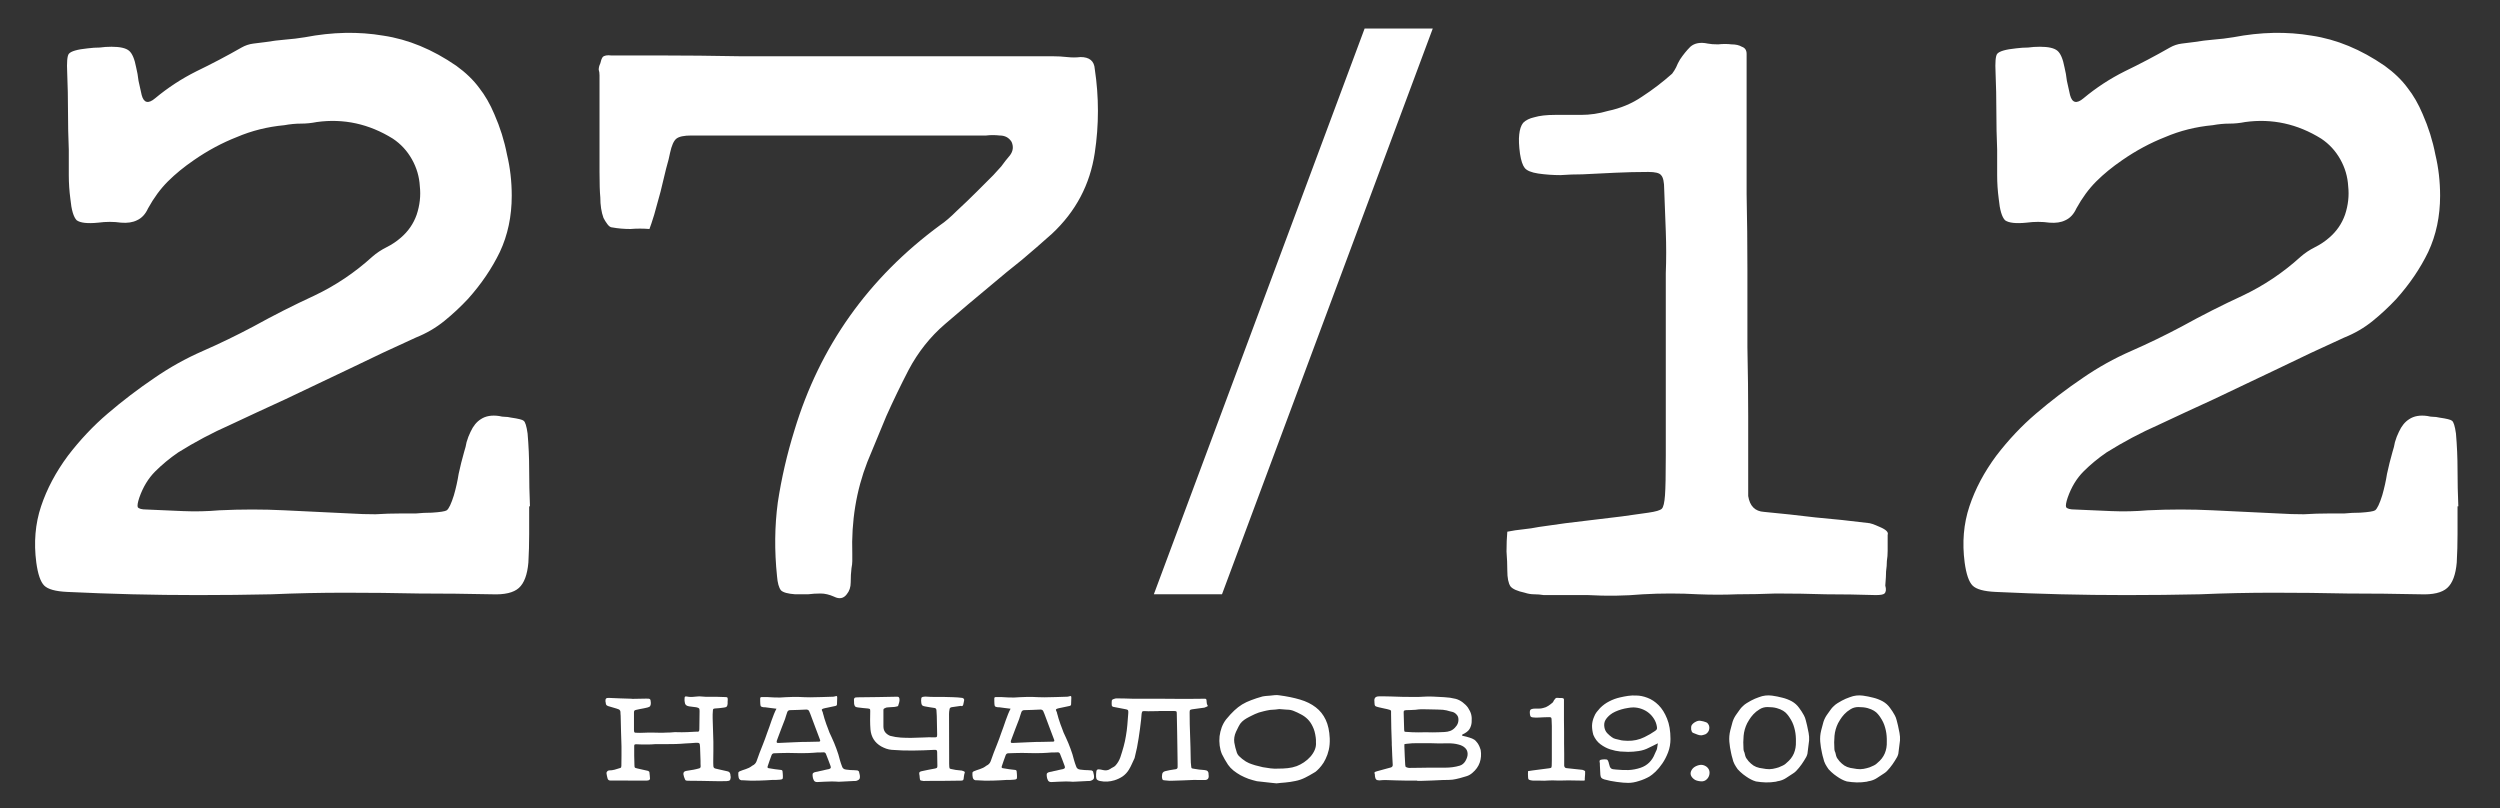 <?xml version="1.0" encoding="UTF-8"?> <svg xmlns="http://www.w3.org/2000/svg" width="631" height="204" viewBox="0 0 631 204" fill="none"><rect x="0" y="0" width="631" height="204" fill="#333333" stroke="none"/><path d="M133.563 127.8C133.563 130.067 133.563 132.4 133.563 134.8C133.563 137.2 133.497 139.6 133.363 142C133.097 145.067 132.297 147.2 130.963 148.4C129.63 149.6 127.363 150.133 124.163 150C118.03 149.867 111.897 149.8 105.763 149.8C99.63 149.667 93.43 149.6 87.163 149.6C80.897 149.6 74.697 149.733 68.563 150C62.43 150.133 56.23 150.2 49.963 150.2C44.363 150.2 38.83 150.133 33.363 150C28.03 149.867 22.563 149.667 16.963 149.4C14.03 149.267 12.097 148.733 11.163 147.8C10.23 146.867 9.563 144.933 9.163 142C8.497 136.933 8.897 132.2 10.363 127.8C11.83 123.4 14.097 119.133 17.163 115C20.23 111 23.563 107.467 27.163 104.4C30.897 101.2 34.83 98.2 38.963 95.4C42.83 92.733 46.897 90.467 51.163 88.6C55.43 86.733 59.697 84.667 63.963 82.4C69.03 79.6 74.163 77 79.363 74.6C84.697 72.067 89.563 68.8 93.963 64.8C95.03 63.867 96.23 63.067 97.563 62.4C98.897 61.733 100.097 60.933 101.163 60C103.03 58.4 104.363 56.467 105.163 54.2C105.963 51.8 106.23 49.4 105.963 47C105.83 44.6 105.163 42.333 103.963 40.2C102.763 38.067 101.163 36.333 99.163 35C93.163 31.267 86.763 29.867 79.963 30.8C78.63 31.067 77.297 31.2 75.963 31.2C74.63 31.2 73.23 31.333 71.763 31.6C67.497 32 63.497 33 59.763 34.6C56.03 36.067 52.43 38 48.963 40.4C46.43 42.133 44.23 43.933 42.363 45.8C40.497 47.667 38.83 49.933 37.363 52.6C36.697 54.067 35.763 55.067 34.563 55.6C33.497 56.133 32.163 56.333 30.563 56.2C28.697 55.933 26.763 55.933 24.763 56.2C22.097 56.467 20.297 56.267 19.363 55.6C18.563 54.8 18.03 53 17.763 50.2C17.497 48.2 17.363 46.2 17.363 44.2C17.363 42.067 17.363 39.933 17.363 37.8C17.23 34.6 17.163 31.4 17.163 28.2C17.163 24.867 17.097 21.6 16.963 18.4C16.83 15.733 16.963 14.133 17.363 13.6C17.897 12.933 19.497 12.467 22.163 12.2C23.23 12.067 24.23 12 25.163 12C26.097 11.867 27.097 11.8 28.163 11.8C30.297 11.8 31.763 12.133 32.563 12.8C33.363 13.467 33.963 14.867 34.363 17C34.63 18.067 34.83 19.2 34.963 20.4C35.23 21.6 35.497 22.8 35.763 24C36.297 26 37.43 26.267 39.163 24.8C42.363 22.133 45.83 19.867 49.563 18C53.43 16.133 57.23 14.133 60.963 12C61.897 11.467 62.897 11.133 63.963 11C65.03 10.867 66.097 10.733 67.163 10.6C68.763 10.333 70.363 10.133 71.963 10C73.697 9.867 75.363 9.667 76.963 9.4C83.897 8.067 90.497 7.933 96.763 9C103.03 9.933 109.163 12.467 115.163 16.6C117.563 18.333 119.497 20.2 120.963 22.2C122.43 24.067 123.697 26.267 124.763 28.8C126.23 32.133 127.297 35.533 127.963 39C128.763 42.333 129.163 45.8 129.163 49.4C129.163 54.6 128.163 59.333 126.163 63.6C124.163 67.733 121.497 71.667 118.163 75.4C116.297 77.4 114.297 79.267 112.163 81C110.03 82.733 107.63 84.133 104.963 85.2C99.363 87.733 93.83 90.333 88.363 93C83.03 95.533 77.563 98.133 71.963 100.8C67.297 102.933 62.697 105.067 58.163 107.2C53.63 109.2 49.23 111.533 44.963 114.2C42.83 115.667 40.897 117.267 39.163 119C37.43 120.733 36.097 122.933 35.163 125.6C34.763 126.8 34.63 127.6 34.763 128C35.03 128.4 35.763 128.6 36.963 128.6C40.03 128.733 43.097 128.867 46.163 129C49.23 129.133 52.297 129.067 55.363 128.8C60.963 128.533 66.43 128.533 71.763 128.8C77.23 129.067 82.763 129.333 88.363 129.6C90.497 129.733 92.63 129.8 94.763 129.8C96.897 129.667 99.03 129.6 101.163 129.6C102.497 129.6 103.763 129.6 104.963 129.6C106.297 129.467 107.63 129.4 108.963 129.4C111.097 129.267 112.363 129.067 112.763 128.8C113.297 128.4 113.897 127.133 114.563 125C115.097 123.133 115.497 121.333 115.763 119.6C116.163 117.733 116.63 115.867 117.163 114C117.43 113.2 117.63 112.4 117.763 111.6C118.03 110.667 118.363 109.8 118.763 109C119.43 107.533 120.297 106.467 121.363 105.8C122.563 105 124.097 104.733 125.963 105C126.497 105.133 126.963 105.2 127.363 105.2C127.897 105.2 128.43 105.267 128.963 105.4C130.83 105.667 131.897 105.933 132.163 106.2C132.563 106.467 132.897 107.533 133.163 109.4C133.43 112.467 133.563 115.533 133.563 118.6C133.563 121.667 133.63 124.733 133.763 127.8H133.563ZM151.318 19C151.318 18.467 151.251 18 151.118 17.6C151.118 17.067 151.251 16.533 151.518 16C151.651 15.333 151.851 14.8 152.118 14.4C152.518 14 153.251 13.867 154.318 14C156.985 14 161.251 14 167.118 14C172.985 14 179.585 14.067 186.918 14.2C194.251 14.2 201.985 14.2 210.118 14.2C218.251 14.2 225.985 14.2 233.318 14.2C240.651 14.2 247.185 14.2 252.918 14.2C258.785 14.2 263.051 14.2 265.718 14.2C266.918 14.2 268.118 14.267 269.318 14.4C270.518 14.533 271.651 14.533 272.718 14.4C274.985 14.4 276.185 15.4 276.318 17.4C277.385 24.467 277.385 31.533 276.318 38.6C275.118 46.6 271.518 53.4 265.518 59C262.985 61.267 260.451 63.467 257.918 65.6C255.385 67.6 252.785 69.733 250.118 72C246.251 75.2 242.385 78.467 238.518 81.8C234.785 85 231.718 88.867 229.318 93.4C227.318 97.267 225.451 101.133 223.718 105C222.118 108.867 220.518 112.733 218.918 116.6C216.118 123.8 214.851 131.533 215.118 139.8C215.118 140.467 215.118 141.067 215.118 141.6C215.118 142.133 215.051 142.733 214.918 143.4C214.785 144.467 214.718 145.667 214.718 147C214.718 148.2 214.385 149.2 213.718 150C212.918 151.067 211.851 151.267 210.518 150.6C209.318 150.067 208.185 149.8 207.118 149.8C206.051 149.8 204.985 149.867 203.918 150C202.851 150 201.785 150 200.718 150C198.851 149.867 197.651 149.533 197.118 149C196.585 148.333 196.251 147.133 196.118 145.4C195.451 139 195.518 132.8 196.318 126.8C197.251 120.667 198.651 114.6 200.518 108.6C206.918 87.4 219.185 70.133 237.318 56.8C238.518 56 239.918 54.8 241.518 53.2C243.251 51.6 244.918 50 246.518 48.4C248.118 46.8 249.518 45.4 250.718 44.2C251.918 42.867 252.585 42.133 252.718 42C253.385 41.067 254.118 40.133 254.918 39.2C255.718 38.133 255.851 37 255.318 35.8C254.651 34.733 253.651 34.2 252.318 34.2C251.118 34.067 249.985 34.067 248.918 34.2C248.785 34.2 246.985 34.2 243.518 34.2C240.051 34.2 235.718 34.2 230.518 34.2C225.451 34.2 219.851 34.2 213.718 34.2C207.585 34.2 201.785 34.2 196.318 34.2C190.851 34.2 186.118 34.2 182.118 34.2C178.118 34.2 175.585 34.2 174.518 34.2C172.651 34.2 171.385 34.467 170.718 35C170.051 35.533 169.518 36.733 169.118 38.6C168.985 39.4 168.651 40.733 168.118 42.6C167.718 44.333 167.251 46.267 166.718 48.4C166.185 50.4 165.651 52.333 165.118 54.2C164.585 55.933 164.185 57.133 163.918 57.8C162.318 57.667 160.718 57.667 159.118 57.8C157.518 57.8 155.985 57.667 154.518 57.4C154.118 57.4 153.718 57.133 153.318 56.6C152.918 56.067 152.585 55.533 152.318 55C151.785 53.533 151.518 51.8 151.518 49.8C151.385 48.467 151.318 46.333 151.318 43.4C151.318 40.467 151.318 37.4 151.318 34.2C151.318 31 151.318 28 151.318 25.2C151.318 22.267 151.318 20.2 151.318 19ZM361.63 7.2L308.43 150H291.23L344.43 7.2H361.63ZM440.845 13.6C440.845 14.267 440.845 16.267 440.845 19.6C440.845 22.933 440.845 27.133 440.845 32.2C440.845 37.133 440.845 42.733 440.845 49C440.978 55.267 441.045 61.667 441.045 68.2C441.045 74.733 441.045 81.2 441.045 87.6C441.178 94 441.245 99.8 441.245 105C441.245 110.2 441.245 114.6 441.245 118.2C441.245 121.8 441.245 124.133 441.245 125.2C441.645 127.733 442.978 129.067 445.245 129.2C449.511 129.6 453.845 130.067 458.245 130.6C462.778 131 467.178 131.467 471.445 132C471.978 132 472.978 132.333 474.445 133C476.045 133.667 476.711 134.333 476.445 135C476.445 136.6 476.445 137.933 476.445 139C476.445 139.933 476.378 140.8 476.245 141.6C476.245 142.4 476.178 143.267 476.045 144.2C476.045 145 475.978 146.2 475.845 147.8C476.111 148.733 476.045 149.4 475.645 149.8C475.378 150.067 474.645 150.2 473.445 150.2C469.178 150.067 464.978 150 460.845 150C456.711 149.867 452.511 149.8 448.245 149.8C444.911 149.933 441.645 150 438.445 150C435.245 150.133 431.978 150.133 428.645 150C423.978 149.733 419.311 149.733 414.645 150C410.111 150.4 405.511 150.467 400.845 150.2H389.645C388.845 150.067 388.045 150 387.245 150C386.445 150 385.645 149.867 384.845 149.6C382.978 149.2 381.778 148.667 381.245 148C380.711 147.2 380.445 145.867 380.445 144C380.445 142.533 380.378 140.933 380.245 139.2C380.245 137.333 380.311 135.667 380.445 134.2C381.778 133.933 383.111 133.733 384.445 133.6C385.778 133.467 387.111 133.267 388.445 133C392.845 132.333 397.445 131.733 402.245 131.2C407.045 130.667 411.645 130.067 416.045 129.4C417.911 129.133 419.045 128.8 419.445 128.4C419.845 128 420.111 126.867 420.245 125C420.378 123.267 420.445 119.933 420.445 115C420.445 110.067 420.445 104.733 420.445 99C420.445 93.133 420.445 87.4 420.445 81.8C420.445 76.2 420.445 71.933 420.445 69C420.578 65.533 420.578 62 420.445 58.4C420.311 54.8 420.178 51.267 420.045 47.8C420.045 45.933 419.778 44.733 419.245 44.2C418.845 43.667 417.778 43.4 416.045 43.4C413.245 43.4 410.445 43.467 407.645 43.6C404.978 43.733 402.245 43.867 399.445 44C397.578 44 395.711 44.067 393.845 44.2C391.978 44.2 390.111 44.067 388.245 43.8C386.511 43.533 385.378 43.067 384.845 42.4C384.311 41.733 383.911 40.533 383.645 38.8C383.378 36.8 383.311 35.2 383.445 34C383.578 32.667 383.911 31.667 384.445 31C385.111 30.333 386.045 29.867 387.245 29.6C388.578 29.2 390.311 29 392.445 29C394.711 29 396.911 29 399.045 29C401.311 29 403.578 28.667 405.845 28C409.045 27.333 411.911 26.133 414.445 24.4C417.111 22.667 419.645 20.733 422.045 18.6C422.445 18.067 422.778 17.533 423.045 17C423.311 16.333 423.645 15.667 424.045 15C424.845 13.8 425.711 12.733 426.645 11.8C427.711 10.867 429.178 10.6 431.045 11C431.711 11.133 432.578 11.2 433.645 11.2C434.845 11.067 435.978 11.067 437.045 11.2C438.111 11.2 438.978 11.4 439.645 11.8C440.445 12.067 440.845 12.667 440.845 13.6ZM620.282 127.8C620.282 130.067 620.282 132.4 620.282 134.8C620.282 137.2 620.215 139.6 620.082 142C619.815 145.067 619.015 147.2 617.682 148.4C616.349 149.6 614.082 150.133 610.882 150C604.749 149.867 598.615 149.8 592.482 149.8C586.349 149.667 580.149 149.6 573.882 149.6C567.615 149.6 561.415 149.733 555.282 150C549.149 150.133 542.949 150.2 536.682 150.2C531.082 150.2 525.549 150.133 520.082 150C514.749 149.867 509.282 149.667 503.682 149.4C500.749 149.267 498.815 148.733 497.882 147.8C496.949 146.867 496.282 144.933 495.882 142C495.215 136.933 495.615 132.2 497.082 127.8C498.549 123.4 500.815 119.133 503.882 115C506.949 111 510.282 107.467 513.882 104.4C517.615 101.2 521.549 98.2 525.682 95.4C529.549 92.733 533.615 90.467 537.882 88.6C542.149 86.733 546.415 84.667 550.682 82.4C555.749 79.6 560.882 77 566.082 74.6C571.415 72.067 576.282 68.8 580.682 64.8C581.749 63.867 582.949 63.067 584.282 62.4C585.615 61.733 586.815 60.933 587.882 60C589.749 58.4 591.082 56.467 591.882 54.2C592.682 51.8 592.949 49.4 592.682 47C592.549 44.6 591.882 42.333 590.682 40.2C589.482 38.067 587.882 36.333 585.882 35C579.882 31.267 573.482 29.867 566.682 30.8C565.349 31.067 564.015 31.2 562.682 31.2C561.349 31.2 559.949 31.333 558.482 31.6C554.215 32 550.215 33 546.482 34.6C542.749 36.067 539.149 38 535.682 40.4C533.149 42.133 530.949 43.933 529.082 45.8C527.215 47.667 525.549 49.933 524.082 52.6C523.415 54.067 522.482 55.067 521.282 55.6C520.215 56.133 518.882 56.333 517.282 56.2C515.415 55.933 513.482 55.933 511.482 56.2C508.815 56.467 507.015 56.267 506.082 55.6C505.282 54.8 504.749 53 504.482 50.2C504.215 48.2 504.082 46.2 504.082 44.2C504.082 42.067 504.082 39.933 504.082 37.8C503.949 34.6 503.882 31.4 503.882 28.2C503.882 24.867 503.815 21.6 503.682 18.4C503.549 15.733 503.682 14.133 504.082 13.6C504.615 12.933 506.215 12.467 508.882 12.2C509.949 12.067 510.949 12 511.882 12C512.815 11.867 513.815 11.8 514.882 11.8C517.015 11.8 518.482 12.133 519.282 12.8C520.082 13.467 520.682 14.867 521.082 17C521.349 18.067 521.549 19.2 521.682 20.4C521.949 21.6 522.215 22.8 522.482 24C523.015 26 524.149 26.267 525.882 24.8C529.082 22.133 532.549 19.867 536.282 18C540.149 16.133 543.949 14.133 547.682 12C548.615 11.467 549.615 11.133 550.682 11C551.749 10.867 552.815 10.733 553.882 10.6C555.482 10.333 557.082 10.133 558.682 10C560.415 9.867 562.082 9.667 563.682 9.4C570.615 8.067 577.215 7.933 583.482 9C589.749 9.933 595.882 12.467 601.882 16.6C604.282 18.333 606.215 20.2 607.682 22.2C609.149 24.067 610.415 26.267 611.482 28.8C612.949 32.133 614.015 35.533 614.682 39C615.482 42.333 615.882 45.8 615.882 49.4C615.882 54.6 614.882 59.333 612.882 63.6C610.882 67.733 608.215 71.667 604.882 75.4C603.015 77.4 601.015 79.267 598.882 81C596.749 82.733 594.349 84.133 591.682 85.2C586.082 87.733 580.549 90.333 575.082 93C569.749 95.533 564.282 98.133 558.682 100.8C554.015 102.933 549.415 105.067 544.882 107.2C540.349 109.2 535.949 111.533 531.682 114.2C529.549 115.667 527.615 117.267 525.882 119C524.149 120.733 522.815 122.933 521.882 125.6C521.482 126.8 521.349 127.6 521.482 128C521.749 128.4 522.482 128.6 523.682 128.6C526.749 128.733 529.815 128.867 532.882 129C535.949 129.133 539.015 129.067 542.082 128.8C547.682 128.533 553.149 128.533 558.482 128.8C563.949 129.067 569.482 129.333 575.082 129.6C577.215 129.733 579.349 129.8 581.482 129.8C583.615 129.667 585.749 129.6 587.882 129.6C589.215 129.6 590.482 129.6 591.682 129.6C593.015 129.467 594.349 129.4 595.682 129.4C597.815 129.267 599.082 129.067 599.482 128.8C600.015 128.4 600.615 127.133 601.282 125C601.815 123.133 602.215 121.333 602.482 119.6C602.882 117.733 603.349 115.867 603.882 114C604.149 113.2 604.349 112.4 604.482 111.6C604.749 110.667 605.082 109.8 605.482 109C606.149 107.533 607.015 106.467 608.082 105.8C609.282 105 610.815 104.733 612.682 105C613.215 105.133 613.682 105.2 614.082 105.2C614.615 105.2 615.149 105.267 615.682 105.4C617.549 105.667 618.615 105.933 618.882 106.2C619.282 106.467 619.615 107.533 619.882 109.4C620.149 112.467 620.282 115.533 620.282 118.6C620.282 121.667 620.349 124.733 620.482 127.8H620.282Z" fill="white"></path><path d="M158.514 197H154.014C153.674 197 153.454 196.83 153.354 196.49C153.234 196.07 153.144 195.65 153.084 195.23C153.044 195.05 153.094 194.88 153.234 194.72C153.394 194.54 153.564 194.45 153.744 194.45C154.224 194.45 154.684 194.39 155.124 194.27C155.584 194.13 156.044 193.99 156.504 193.85C156.664 193.81 156.754 193.75 156.774 193.67C156.814 193.57 156.834 193.45 156.834 193.31C156.854 192.47 156.864 191.65 156.864 190.85C156.884 190.03 156.884 189.2 156.864 188.36C156.824 187.06 156.784 185.78 156.744 184.52C156.724 183.24 156.694 181.95 156.654 180.65C156.654 180.49 156.644 180.37 156.624 180.29C156.624 180.01 156.614 179.79 156.594 179.63C156.574 179.47 156.524 179.35 156.444 179.27C156.384 179.17 156.284 179.09 156.144 179.03C156.004 178.97 155.804 178.9 155.544 178.82C155.204 178.72 154.864 178.62 154.524 178.52C154.184 178.42 153.844 178.32 153.504 178.22C153.344 178.16 153.204 178.08 153.084 177.98C152.984 177.88 152.924 177.73 152.904 177.53C152.904 177.43 152.894 177.35 152.874 177.29C152.854 177.21 152.834 177.12 152.814 177.02C152.794 176.68 152.844 176.45 152.964 176.33C153.084 176.19 153.314 176.13 153.654 176.15C154.614 176.19 155.564 176.23 156.504 176.27C157.464 176.29 158.424 176.32 159.384 176.36C159.464 176.36 159.534 176.37 159.594 176.39C159.674 176.39 159.754 176.39 159.834 176.39C160.374 176.37 160.914 176.36 161.454 176.36C162.014 176.36 162.564 176.35 163.104 176.33C163.624 176.31 163.944 176.36 164.064 176.48C164.184 176.6 164.254 176.92 164.274 177.44C164.274 177.78 164.214 178.04 164.094 178.22C163.974 178.38 163.744 178.5 163.404 178.58C163.084 178.66 162.764 178.73 162.444 178.79C162.124 178.83 161.804 178.89 161.484 178.97C161.064 179.05 160.744 179.12 160.524 179.18C160.324 179.22 160.184 179.29 160.104 179.39C160.044 179.49 160.014 179.64 160.014 179.84C160.014 180.02 160.014 180.29 160.014 180.65V183.92C160.014 184.02 160.014 184.13 160.014 184.25C160.034 184.35 160.044 184.45 160.044 184.55C160.044 184.81 160.174 184.94 160.434 184.94C161.174 184.98 161.904 184.98 162.624 184.94C163.364 184.9 164.114 184.89 164.874 184.91C165.394 184.91 165.914 184.92 166.434 184.94C166.974 184.96 167.514 184.95 168.054 184.91C168.434 184.89 168.814 184.88 169.194 184.88C169.574 184.86 169.954 184.83 170.334 184.79C171.014 184.81 171.594 184.82 172.074 184.82C172.574 184.82 173.024 184.81 173.424 184.79C173.844 184.77 174.234 184.75 174.594 184.73C174.954 184.71 175.364 184.69 175.824 184.67C176.104 184.71 176.284 184.69 176.364 184.61C176.464 184.53 176.514 184.34 176.514 184.04C176.534 183.28 176.544 182.52 176.544 181.76C176.564 180.98 176.574 180.21 176.574 179.45C176.574 179.09 176.524 178.87 176.424 178.79C176.344 178.69 176.124 178.6 175.764 178.52C175.444 178.46 175.134 178.42 174.834 178.4C174.534 178.36 174.224 178.32 173.904 178.28C173.564 178.22 173.304 178.11 173.124 177.95C172.964 177.79 172.864 177.54 172.824 177.2C172.764 176.9 172.754 176.55 172.794 176.15C172.794 175.85 172.954 175.73 173.274 175.79C173.734 175.89 174.194 175.93 174.654 175.91C175.134 175.87 175.604 175.83 176.064 175.79C176.364 175.75 176.664 175.75 176.964 175.79C177.264 175.81 177.554 175.83 177.834 175.85C177.974 175.85 178.104 175.86 178.224 175.88C178.364 175.9 178.504 175.9 178.644 175.88C179.204 175.88 179.674 175.88 180.054 175.88C180.454 175.88 180.814 175.88 181.134 175.88C181.454 175.88 181.764 175.89 182.064 175.91C182.364 175.91 182.694 175.92 183.054 175.94C183.354 175.94 183.534 175.98 183.594 176.06C183.654 176.12 183.684 176.31 183.684 176.63C183.684 176.79 183.674 176.95 183.654 177.11C183.654 177.27 183.654 177.43 183.654 177.59C183.634 177.93 183.564 178.17 183.444 178.31C183.344 178.45 183.124 178.54 182.784 178.58C182.384 178.64 181.994 178.69 181.614 178.73C181.254 178.75 180.874 178.78 180.474 178.82C180.254 178.84 180.114 178.88 180.054 178.94C179.994 178.98 179.954 179.11 179.934 179.33C179.914 179.67 179.894 180 179.874 180.32C179.874 180.62 179.874 180.94 179.874 181.28C179.914 182.28 179.944 183.27 179.964 184.25C180.004 185.23 180.034 186.22 180.054 187.22C180.074 188 180.074 188.78 180.054 189.56C180.034 190.34 180.024 191.13 180.024 191.93C180.024 192.15 180.024 192.38 180.024 192.62C180.044 192.86 180.054 193.1 180.054 193.34C180.054 193.7 180.244 193.92 180.624 194C181.104 194.1 181.584 194.21 182.064 194.33C182.564 194.45 183.054 194.56 183.534 194.66C183.774 194.7 183.954 194.78 184.074 194.9C184.214 195.02 184.304 195.2 184.344 195.44C184.344 195.56 184.354 195.68 184.374 195.8C184.414 195.92 184.434 196.03 184.434 196.13C184.414 196.53 184.334 196.8 184.194 196.94C184.074 197.06 183.814 197.13 183.414 197.15C182.234 197.19 181.054 197.19 179.874 197.15C178.814 197.13 177.764 197.11 176.724 197.09C175.684 197.07 174.634 197.06 173.574 197.06C173.394 197.06 173.244 197.04 173.124 197C173.004 196.94 172.914 196.81 172.854 196.61C172.794 196.43 172.724 196.25 172.644 196.07C172.584 195.87 172.534 195.66 172.494 195.44C172.434 194.94 172.684 194.65 173.244 194.57C173.544 194.51 173.844 194.46 174.144 194.42C174.464 194.36 174.774 194.31 175.074 194.27C175.294 194.23 175.524 194.18 175.764 194.12C176.004 194.06 176.234 194 176.454 193.94C176.714 193.88 176.844 193.71 176.844 193.43C176.824 193.21 176.814 192.99 176.814 192.77C176.834 192.53 176.834 192.3 176.814 192.08C176.794 191.5 176.774 190.91 176.754 190.31C176.754 189.71 176.734 189.12 176.694 188.54C176.674 188.28 176.654 188.08 176.634 187.94C176.614 187.78 176.564 187.67 176.484 187.61C176.404 187.53 176.284 187.49 176.124 187.49C175.964 187.47 175.744 187.47 175.464 187.49C175.064 187.53 174.664 187.56 174.264 187.58C173.884 187.58 173.494 187.6 173.094 187.64C172.674 187.66 172.254 187.69 171.834 187.73C171.434 187.75 171.024 187.77 170.604 187.79C169.724 187.81 168.854 187.82 167.994 187.82C167.134 187.82 166.264 187.82 165.384 187.82C165.084 187.84 164.784 187.86 164.484 187.88C164.204 187.9 163.914 187.91 163.614 187.91C163.114 187.91 162.614 187.91 162.114 187.91C161.614 187.89 161.114 187.87 160.614 187.85C160.394 187.85 160.244 187.88 160.164 187.94C160.104 187.98 160.074 188.11 160.074 188.33C160.074 189.15 160.074 189.96 160.074 190.76C160.094 191.54 160.114 192.33 160.134 193.13C160.134 193.47 160.174 193.68 160.254 193.76C160.354 193.82 160.574 193.89 160.914 193.97C161.374 194.07 161.814 194.17 162.234 194.27C162.674 194.37 163.124 194.47 163.584 194.57C163.644 194.59 163.714 194.64 163.794 194.72C163.874 194.78 163.914 194.85 163.914 194.93C163.954 195.21 163.984 195.49 164.004 195.77C164.044 196.03 164.064 196.3 164.064 196.58C164.064 196.64 164.024 196.71 163.944 196.79C163.884 196.85 163.814 196.9 163.734 196.94C163.514 197 163.284 197.03 163.044 197.03H158.514V197ZM195.981 178.88C195.461 178.82 194.971 178.76 194.511 178.7C194.071 178.64 193.621 178.58 193.161 178.52C193.061 178.5 192.971 178.5 192.891 178.52C192.811 178.52 192.721 178.51 192.621 178.49C192.341 178.45 192.151 178.38 192.051 178.28C191.971 178.18 191.921 177.98 191.901 177.68C191.901 177.44 191.891 177.21 191.871 176.99C191.871 176.75 191.871 176.51 191.871 176.27C191.871 176.05 192.001 175.94 192.261 175.94C193.281 175.92 194.291 175.95 195.291 176.03C196.311 176.09 197.331 176.07 198.351 175.97C198.911 175.93 199.461 175.91 200.001 175.91C200.541 175.91 201.081 175.91 201.621 175.91C202.101 175.91 202.571 175.93 203.031 175.97C203.511 175.99 203.991 176 204.471 176C205.431 175.98 206.391 175.96 207.351 175.94C208.311 175.92 209.271 175.89 210.231 175.85C210.391 175.85 210.561 175.82 210.741 175.76C211.001 175.68 211.161 175.66 211.221 175.7C211.281 175.74 211.311 175.88 211.311 176.12C211.291 176.4 211.281 176.68 211.281 176.96C211.281 177.24 211.271 177.52 211.251 177.8C211.231 178.02 211.091 178.15 210.831 178.19C210.491 178.25 210.161 178.32 209.841 178.4C209.521 178.46 209.191 178.53 208.851 178.61C208.751 178.63 208.651 178.65 208.551 178.67C208.451 178.67 208.351 178.69 208.251 178.73C208.111 178.77 207.961 178.81 207.801 178.85C207.661 178.89 207.541 178.96 207.441 179.06C207.401 179.1 207.411 179.2 207.471 179.36C207.551 179.5 207.611 179.63 207.651 179.75C207.691 179.87 207.721 180 207.741 180.14C207.781 180.26 207.821 180.39 207.861 180.53C207.941 180.79 208.011 181.05 208.071 181.31C208.151 181.55 208.231 181.79 208.311 182.03C208.411 182.31 208.501 182.58 208.581 182.84C208.681 183.1 208.781 183.36 208.881 183.62C209.041 184.04 209.201 184.47 209.361 184.91C209.541 185.33 209.731 185.74 209.931 186.14C210.371 187.08 210.761 188.02 211.101 188.96C211.461 189.9 211.761 190.87 212.001 191.87C212.081 192.13 212.161 192.39 212.241 192.65C212.341 192.89 212.431 193.14 212.511 193.4C212.651 193.9 212.991 194.18 213.531 194.24C213.711 194.26 213.891 194.28 214.071 194.3C214.271 194.32 214.471 194.34 214.671 194.36C214.951 194.38 215.231 194.39 215.511 194.39C215.791 194.39 216.071 194.41 216.351 194.45C216.431 194.45 216.521 194.49 216.621 194.57C216.721 194.63 216.781 194.69 216.801 194.75C216.881 194.99 216.941 195.24 216.981 195.5C217.041 195.74 217.061 195.98 217.041 196.22C217.041 196.44 216.961 196.62 216.801 196.76C216.641 196.88 216.451 196.98 216.231 197.06C216.131 197.1 216.021 197.12 215.901 197.12C215.801 197.12 215.701 197.12 215.601 197.12C215.021 197.16 214.431 197.19 213.831 197.21C213.251 197.25 212.661 197.28 212.061 197.3C211.721 197.32 211.371 197.31 211.011 197.27C210.651 197.25 210.301 197.24 209.961 197.24C209.341 197.26 208.731 197.28 208.131 197.3C207.531 197.32 206.931 197.35 206.331 197.39C205.871 197.41 205.561 197.26 205.401 196.94C205.321 196.76 205.251 196.58 205.191 196.4C205.151 196.22 205.121 196.03 205.101 195.83C205.061 195.49 205.101 195.26 205.221 195.14C205.341 195 205.571 194.9 205.911 194.84C206.071 194.8 206.231 194.77 206.391 194.75C206.551 194.71 206.711 194.67 206.871 194.63C207.111 194.57 207.351 194.52 207.591 194.48C207.831 194.42 208.081 194.36 208.341 194.3C208.481 194.26 208.621 194.23 208.761 194.21C208.901 194.19 209.051 194.16 209.211 194.12C209.451 194.04 209.601 193.95 209.661 193.85C209.721 193.73 209.711 193.56 209.631 193.34C209.451 192.82 209.261 192.31 209.061 191.81C208.861 191.31 208.661 190.8 208.461 190.28C208.341 190 208.141 189.87 207.861 189.89C207.601 189.89 207.341 189.9 207.081 189.92C206.841 189.92 206.601 189.92 206.361 189.92C205.961 189.96 205.561 189.99 205.161 190.01C204.761 190.01 204.361 190.03 203.961 190.07C202.801 190.11 201.661 190.11 200.541 190.07C199.421 190.03 198.281 190.03 197.121 190.07C196.821 190.09 196.521 190.1 196.221 190.1C195.941 190.1 195.651 190.11 195.351 190.13C195.071 190.15 194.871 190.3 194.751 190.58C194.591 191.02 194.421 191.49 194.241 191.99C194.081 192.49 193.921 192.96 193.761 193.4C193.641 193.72 193.761 193.89 194.121 193.91C194.621 193.99 195.121 194.07 195.621 194.15C196.121 194.21 196.621 194.27 197.121 194.33C197.361 194.35 197.491 194.47 197.511 194.69C197.531 194.91 197.551 195.12 197.571 195.32C197.591 195.52 197.601 195.72 197.601 195.92C197.621 196.28 197.581 196.51 197.481 196.61C197.381 196.71 197.161 196.77 196.821 196.79C196.521 196.81 196.221 196.83 195.921 196.85C195.641 196.85 195.351 196.85 195.051 196.85C193.931 196.93 192.701 196.99 191.361 197.03C190.041 197.07 188.751 197.04 187.491 196.94C186.911 197 186.561 196.78 186.441 196.28C186.401 196.08 186.371 195.88 186.351 195.68C186.351 195.48 186.351 195.27 186.351 195.05C186.351 194.99 186.381 194.93 186.441 194.87C186.521 194.79 186.591 194.73 186.651 194.69C186.911 194.57 187.171 194.47 187.431 194.39C187.711 194.29 187.981 194.2 188.241 194.12C188.521 194.02 188.791 193.91 189.051 193.79C189.331 193.65 189.611 193.47 189.891 193.25C190.391 193.03 190.741 192.67 190.941 192.17C191.201 191.45 191.461 190.73 191.721 190.01C192.001 189.29 192.281 188.58 192.561 187.88C192.741 187.4 192.921 186.93 193.101 186.47C193.281 185.99 193.451 185.51 193.611 185.03C193.811 184.55 194.001 184.03 194.181 183.47C194.361 182.91 194.551 182.36 194.751 181.82C194.951 181.26 195.151 180.73 195.351 180.23C195.551 179.73 195.761 179.28 195.981 178.88ZM204.051 187.25C204.511 187.23 204.951 187.22 205.371 187.22C205.811 187.2 206.261 187.19 206.721 187.19C206.981 187.17 207.071 187.03 206.991 186.77C206.971 186.73 206.941 186.65 206.901 186.53C206.501 185.45 206.101 184.39 205.701 183.35C205.301 182.29 204.901 181.22 204.501 180.14C204.461 180.04 204.421 179.95 204.381 179.87C204.341 179.77 204.301 179.67 204.261 179.57C204.141 179.25 203.891 179.09 203.511 179.09C202.811 179.13 202.121 179.16 201.441 179.18C200.761 179.2 200.071 179.22 199.371 179.24C199.051 179.26 198.831 179.42 198.711 179.72C198.611 180.02 198.511 180.32 198.411 180.62C198.331 180.92 198.241 181.21 198.141 181.49C197.841 182.29 197.531 183.09 197.211 183.89C196.911 184.69 196.611 185.49 196.311 186.29C196.211 186.53 196.131 186.75 196.071 186.95C196.011 187.17 196.011 187.33 196.071 187.43C196.151 187.51 196.311 187.54 196.551 187.52C198.051 187.44 199.391 187.38 200.571 187.34C201.751 187.28 202.911 187.25 204.051 187.25ZM226.426 175.85C226.646 175.85 226.786 175.89 226.846 175.97C226.926 176.03 226.986 176.17 227.026 176.39C227.066 176.73 227.036 177.05 226.936 177.35C226.856 177.63 226.766 177.92 226.666 178.22C226.386 178.32 226.086 178.39 225.766 178.43C225.446 178.45 225.126 178.47 224.806 178.49C224.506 178.51 224.226 178.53 223.966 178.55C223.726 178.57 223.556 178.62 223.456 178.7C223.336 178.74 223.226 178.79 223.126 178.85C223.046 178.91 222.996 179.01 222.976 179.15V183.35C222.976 183.93 223.126 184.42 223.426 184.82C223.726 185.2 224.136 185.5 224.656 185.72C225.536 185.96 226.446 186.11 227.386 186.17C228.326 186.23 229.266 186.25 230.206 186.23C231.166 186.21 232.116 186.18 233.056 186.14C233.996 186.08 234.916 186.07 235.816 186.11C236.156 186.11 236.356 186.08 236.416 186.02C236.496 185.94 236.536 185.75 236.536 185.45C236.496 184.47 236.476 183.43 236.476 182.33C236.476 181.23 236.436 180.19 236.356 179.21C236.316 178.93 236.176 178.76 235.936 178.7C235.596 178.64 235.196 178.58 234.736 178.52C234.276 178.44 233.876 178.37 233.536 178.31C233.256 178.27 233.026 178.2 232.846 178.1C232.686 177.98 232.586 177.78 232.546 177.5C232.506 177.28 232.486 177.06 232.486 176.84C232.506 176.62 232.526 176.4 232.546 176.18C232.546 176.14 232.576 176.09 232.636 176.03C232.716 175.97 232.786 175.93 232.846 175.91C233.086 175.85 233.346 175.82 233.626 175.82C234.446 175.88 235.246 175.91 236.026 175.91C236.806 175.91 237.576 175.91 238.336 175.91C239.096 175.91 239.846 175.93 240.586 175.97C241.346 175.99 242.116 176.05 242.896 176.15C243.256 176.27 243.406 176.48 243.346 176.78C243.306 176.98 243.266 177.18 243.226 177.38C243.206 177.56 243.166 177.74 243.106 177.92C243.066 178.02 242.996 178.11 242.896 178.19C242.796 178.25 242.676 178.24 242.536 178.16C242.076 178.2 241.656 178.26 241.276 178.34C240.896 178.4 240.546 178.45 240.226 178.49C239.866 178.55 239.676 178.74 239.656 179.06C239.616 179.24 239.586 179.43 239.566 179.63C239.546 179.81 239.536 180 239.536 180.2L239.566 191.99C239.566 192.25 239.566 192.51 239.566 192.77C239.566 193.01 239.576 193.25 239.596 193.49C239.616 193.73 239.656 193.89 239.716 193.97C239.776 194.03 239.926 194.08 240.166 194.12C240.526 194.2 240.886 194.27 241.246 194.33C241.626 194.37 241.996 194.41 242.356 194.45C242.436 194.47 242.506 194.48 242.566 194.48C242.646 194.46 242.726 194.47 242.806 194.51C242.926 194.55 243.046 194.59 243.166 194.63C243.306 194.67 243.416 194.74 243.496 194.84C243.536 194.9 243.526 195 243.466 195.14C243.426 195.26 243.396 195.37 243.376 195.47C243.336 195.65 243.306 195.83 243.286 196.01C243.286 196.17 243.266 196.34 243.226 196.52C243.206 196.86 243.016 197.03 242.656 197.03C241.976 197.05 241.216 197.06 240.376 197.06C239.556 197.08 238.716 197.09 237.856 197.09C237.016 197.09 236.176 197.09 235.336 197.09C234.516 197.11 233.766 197.12 233.086 197.12C232.846 197.08 232.666 197.05 232.546 197.03C232.426 197.01 232.336 196.97 232.276 196.91C232.236 196.85 232.206 196.77 232.186 196.67C232.166 196.55 232.146 196.39 232.126 196.19C232.126 195.95 232.096 195.71 232.036 195.47C231.996 195.21 232.006 195.03 232.066 194.93C232.146 194.81 232.316 194.72 232.576 194.66C233.096 194.54 233.666 194.42 234.286 194.3C234.926 194.18 235.506 194.07 236.026 193.97C236.266 193.91 236.416 193.85 236.476 193.79C236.556 193.71 236.596 193.56 236.596 193.34C236.596 192.8 236.586 192.21 236.566 191.57C236.566 190.91 236.556 190.31 236.536 189.77C236.516 189.53 236.466 189.39 236.386 189.35C236.326 189.29 236.166 189.26 235.906 189.26C234.026 189.36 232.196 189.42 230.416 189.44C228.656 189.46 226.876 189.4 225.076 189.26C224.596 189.22 224.126 189.12 223.666 188.96C223.226 188.8 222.806 188.61 222.406 188.39C220.786 187.45 219.886 186.03 219.706 184.13C219.646 183.33 219.616 182.54 219.616 181.76C219.636 180.98 219.646 180.21 219.646 179.45C219.646 179.17 219.616 179.01 219.556 178.97C219.516 178.91 219.346 178.86 219.046 178.82C218.686 178.78 218.256 178.74 217.756 178.7C217.276 178.66 216.856 178.61 216.496 178.55C216.196 178.51 215.986 178.44 215.866 178.34C215.746 178.22 215.656 178.02 215.596 177.74C215.576 177.64 215.566 177.55 215.566 177.47C215.566 177.39 215.566 177.31 215.566 177.23C215.546 176.95 215.536 176.73 215.536 176.57C215.556 176.41 215.596 176.29 215.656 176.21C215.736 176.11 215.856 176.05 216.016 176.03C216.176 176.01 216.396 176 216.676 176C218.356 175.96 219.996 175.94 221.596 175.94C223.196 175.92 224.806 175.89 226.426 175.85ZM255.073 178.88C254.553 178.82 254.063 178.76 253.603 178.7C253.163 178.64 252.713 178.58 252.253 178.52C252.153 178.5 252.063 178.5 251.983 178.52C251.903 178.52 251.813 178.51 251.713 178.49C251.433 178.45 251.243 178.38 251.143 178.28C251.063 178.18 251.013 177.98 250.993 177.68C250.993 177.44 250.983 177.21 250.963 176.99C250.963 176.75 250.963 176.51 250.963 176.27C250.963 176.05 251.093 175.94 251.353 175.94C252.373 175.92 253.383 175.95 254.383 176.03C255.403 176.09 256.423 176.07 257.443 175.97C258.003 175.93 258.553 175.91 259.093 175.91C259.633 175.91 260.173 175.91 260.713 175.91C261.193 175.91 261.663 175.93 262.123 175.97C262.603 175.99 263.083 176 263.563 176C264.523 175.98 265.483 175.96 266.443 175.94C267.403 175.92 268.363 175.89 269.323 175.85C269.483 175.85 269.653 175.82 269.833 175.76C270.093 175.68 270.253 175.66 270.313 175.7C270.373 175.74 270.403 175.88 270.403 176.12C270.383 176.4 270.373 176.68 270.373 176.96C270.373 177.24 270.363 177.52 270.343 177.8C270.323 178.02 270.183 178.15 269.923 178.19C269.583 178.25 269.253 178.32 268.933 178.4C268.613 178.46 268.283 178.53 267.943 178.61C267.843 178.63 267.743 178.65 267.643 178.67C267.543 178.67 267.443 178.69 267.343 178.73C267.203 178.77 267.053 178.81 266.893 178.85C266.753 178.89 266.633 178.96 266.533 179.06C266.493 179.1 266.503 179.2 266.563 179.36C266.643 179.5 266.703 179.63 266.743 179.75C266.783 179.87 266.813 180 266.833 180.14C266.873 180.26 266.913 180.39 266.953 180.53C267.033 180.79 267.103 181.05 267.163 181.31C267.243 181.55 267.323 181.79 267.403 182.03C267.503 182.31 267.593 182.58 267.673 182.84C267.773 183.1 267.873 183.36 267.973 183.62C268.133 184.04 268.293 184.47 268.453 184.91C268.633 185.33 268.823 185.74 269.023 186.14C269.463 187.08 269.853 188.02 270.193 188.96C270.553 189.9 270.853 190.87 271.093 191.87C271.173 192.13 271.253 192.39 271.333 192.65C271.433 192.89 271.523 193.14 271.603 193.4C271.743 193.9 272.083 194.18 272.623 194.24C272.803 194.26 272.983 194.28 273.163 194.3C273.363 194.32 273.563 194.34 273.763 194.36C274.043 194.38 274.323 194.39 274.603 194.39C274.883 194.39 275.163 194.41 275.443 194.45C275.523 194.45 275.613 194.49 275.713 194.57C275.813 194.63 275.873 194.69 275.893 194.75C275.973 194.99 276.033 195.24 276.073 195.5C276.133 195.74 276.153 195.98 276.133 196.22C276.133 196.44 276.053 196.62 275.893 196.76C275.733 196.88 275.543 196.98 275.323 197.06C275.223 197.1 275.113 197.12 274.993 197.12C274.893 197.12 274.793 197.12 274.693 197.12C274.113 197.16 273.523 197.19 272.923 197.21C272.343 197.25 271.753 197.28 271.153 197.3C270.813 197.32 270.463 197.31 270.103 197.27C269.743 197.25 269.393 197.24 269.053 197.24C268.433 197.26 267.823 197.28 267.223 197.3C266.623 197.32 266.023 197.35 265.423 197.39C264.963 197.41 264.653 197.26 264.493 196.94C264.413 196.76 264.343 196.58 264.283 196.4C264.243 196.22 264.213 196.03 264.193 195.83C264.153 195.49 264.193 195.26 264.313 195.14C264.433 195 264.663 194.9 265.003 194.84C265.163 194.8 265.323 194.77 265.483 194.75C265.643 194.71 265.803 194.67 265.963 194.63C266.203 194.57 266.443 194.52 266.683 194.48C266.923 194.42 267.173 194.36 267.433 194.3C267.573 194.26 267.713 194.23 267.853 194.21C267.993 194.19 268.143 194.16 268.303 194.12C268.543 194.04 268.693 193.95 268.753 193.85C268.813 193.73 268.803 193.56 268.723 193.34C268.543 192.82 268.353 192.31 268.153 191.81C267.953 191.31 267.753 190.8 267.553 190.28C267.433 190 267.233 189.87 266.953 189.89C266.693 189.89 266.433 189.9 266.173 189.92C265.933 189.92 265.693 189.92 265.453 189.92C265.053 189.96 264.653 189.99 264.253 190.01C263.853 190.01 263.453 190.03 263.053 190.07C261.893 190.11 260.753 190.11 259.633 190.07C258.513 190.03 257.373 190.03 256.213 190.07C255.913 190.09 255.613 190.1 255.313 190.1C255.033 190.1 254.743 190.11 254.443 190.13C254.163 190.15 253.963 190.3 253.843 190.58C253.683 191.02 253.513 191.49 253.333 191.99C253.173 192.49 253.013 192.96 252.853 193.4C252.733 193.72 252.853 193.89 253.213 193.91C253.713 193.99 254.213 194.07 254.713 194.15C255.213 194.21 255.713 194.27 256.213 194.33C256.453 194.35 256.583 194.47 256.603 194.69C256.623 194.91 256.643 195.12 256.663 195.32C256.683 195.52 256.693 195.72 256.693 195.92C256.713 196.28 256.673 196.51 256.573 196.61C256.473 196.71 256.253 196.77 255.913 196.79C255.613 196.81 255.313 196.83 255.013 196.85C254.733 196.85 254.443 196.85 254.143 196.85C253.023 196.93 251.793 196.99 250.453 197.03C249.133 197.07 247.843 197.04 246.583 196.94C246.003 197 245.653 196.78 245.533 196.28C245.493 196.08 245.463 195.88 245.443 195.68C245.443 195.48 245.443 195.27 245.443 195.05C245.443 194.99 245.473 194.93 245.533 194.87C245.613 194.79 245.683 194.73 245.743 194.69C246.003 194.57 246.263 194.47 246.523 194.39C246.803 194.29 247.073 194.2 247.333 194.12C247.613 194.02 247.883 193.91 248.143 193.79C248.423 193.65 248.703 193.47 248.983 193.25C249.483 193.03 249.833 192.67 250.033 192.17C250.293 191.45 250.553 190.73 250.813 190.01C251.093 189.29 251.373 188.58 251.653 187.88C251.833 187.4 252.013 186.93 252.193 186.47C252.373 185.99 252.543 185.51 252.703 185.03C252.903 184.55 253.093 184.03 253.273 183.47C253.453 182.91 253.643 182.36 253.843 181.82C254.043 181.26 254.243 180.73 254.443 180.23C254.643 179.73 254.853 179.28 255.073 178.88ZM263.143 187.25C263.603 187.23 264.043 187.22 264.463 187.22C264.903 187.2 265.353 187.19 265.813 187.19C266.073 187.17 266.163 187.03 266.083 186.77C266.063 186.73 266.033 186.65 265.993 186.53C265.593 185.45 265.193 184.39 264.793 183.35C264.393 182.29 263.993 181.22 263.593 180.14C263.553 180.04 263.513 179.95 263.473 179.87C263.433 179.77 263.393 179.67 263.353 179.57C263.233 179.25 262.983 179.09 262.603 179.09C261.903 179.13 261.213 179.16 260.533 179.18C259.853 179.2 259.163 179.22 258.463 179.24C258.143 179.26 257.923 179.42 257.803 179.72C257.703 180.02 257.603 180.32 257.503 180.62C257.423 180.92 257.333 181.21 257.233 181.49C256.933 182.29 256.623 183.09 256.303 183.89C256.003 184.69 255.703 185.49 255.403 186.29C255.303 186.53 255.223 186.75 255.163 186.95C255.103 187.17 255.103 187.33 255.163 187.43C255.243 187.51 255.403 187.54 255.643 187.52C257.143 187.44 258.483 187.38 259.663 187.34C260.843 187.28 262.003 187.25 263.143 187.25ZM292.462 179.48C291.882 179.48 291.292 179.49 290.692 179.51C290.092 179.53 289.502 179.52 288.922 179.48C288.582 179.46 288.372 179.51 288.292 179.63C288.232 179.75 288.182 179.93 288.142 180.17C288.102 180.39 288.082 180.62 288.082 180.86C288.082 181.1 288.062 181.34 288.022 181.58C287.842 183.2 287.632 184.78 287.392 186.32C287.172 187.86 286.832 189.53 286.372 191.33C286.152 191.83 285.922 192.33 285.682 192.83C285.462 193.33 285.212 193.81 284.932 194.27C284.512 194.95 283.992 195.51 283.372 195.95C282.752 196.37 282.062 196.7 281.302 196.94C280.082 197.32 278.852 197.38 277.612 197.12C277.272 197.04 277.032 196.93 276.892 196.79C276.752 196.65 276.672 196.41 276.652 196.07C276.652 195.85 276.652 195.63 276.652 195.41C276.652 195.19 276.672 194.97 276.712 194.75C276.752 194.35 276.962 194.16 277.342 194.18C277.662 194.2 278.012 194.26 278.392 194.36C278.732 194.44 279.052 194.46 279.352 194.42C279.672 194.38 279.972 194.26 280.252 194.06C280.472 193.9 280.692 193.77 280.912 193.67C281.152 193.57 281.372 193.41 281.572 193.19C282.092 192.61 282.492 191.93 282.772 191.15C283.092 190.19 283.372 189.27 283.612 188.39C283.852 187.51 284.042 186.63 284.182 185.75C284.342 184.85 284.462 183.93 284.542 182.99C284.642 182.03 284.722 181.01 284.782 179.93C284.802 179.57 284.772 179.34 284.692 179.24C284.632 179.14 284.422 179.06 284.062 179C283.542 178.9 283.022 178.8 282.502 178.7C281.982 178.6 281.462 178.5 280.942 178.4C280.882 178.38 280.812 178.34 280.732 178.28C280.672 178.2 280.632 178.13 280.612 178.07C280.572 177.69 280.572 177.3 280.612 176.9C280.612 176.82 280.642 176.74 280.702 176.66C280.762 176.58 280.822 176.53 280.882 176.51C281.042 176.45 281.192 176.4 281.332 176.36C281.492 176.3 281.652 176.27 281.812 176.27C282.512 176.27 283.202 176.28 283.882 176.3C284.562 176.32 285.252 176.34 285.952 176.36H286.942C289.182 176.36 291.122 176.36 292.762 176.36C294.402 176.36 295.862 176.37 297.142 176.39C298.442 176.39 299.632 176.39 300.712 176.39C301.792 176.39 302.902 176.38 304.042 176.36C304.342 176.34 304.502 176.46 304.522 176.72C304.562 176.94 304.582 177.17 304.582 177.41C304.582 177.63 304.662 177.85 304.822 178.07C304.842 178.09 304.842 178.13 304.822 178.19C304.822 178.23 304.802 178.26 304.762 178.28C304.622 178.34 304.492 178.4 304.372 178.46C304.252 178.52 304.122 178.57 303.982 178.61C303.502 178.69 302.982 178.76 302.422 178.82C301.862 178.88 301.352 178.95 300.892 179.03C300.612 179.07 300.432 179.14 300.352 179.24C300.292 179.34 300.262 179.54 300.262 179.84C300.262 180.88 300.272 181.87 300.292 182.81C300.332 183.75 300.362 184.69 300.382 185.63C300.422 186.55 300.452 187.49 300.472 188.45C300.512 189.41 300.532 190.43 300.532 191.51C300.552 191.83 300.562 192.15 300.562 192.47C300.582 192.77 300.612 193.07 300.652 193.37C300.672 193.65 300.712 193.82 300.772 193.88C300.832 193.94 301.012 193.99 301.312 194.03C301.772 194.11 302.222 194.18 302.662 194.24C303.102 194.28 303.552 194.32 304.012 194.36C304.172 194.38 304.322 194.41 304.462 194.45C304.602 194.49 304.722 194.56 304.822 194.66C304.922 194.8 304.992 194.95 305.032 195.11C305.052 195.21 305.052 195.3 305.032 195.38C305.032 195.46 305.042 195.54 305.062 195.62C305.182 196.52 304.782 196.94 303.862 196.88C303.462 196.88 303.062 196.88 302.662 196.88C302.262 196.86 301.862 196.85 301.462 196.85C300.502 196.89 299.542 196.93 298.582 196.97C297.642 197.01 296.692 197.04 295.732 197.06C295.392 197.08 295.062 197.07 294.742 197.03C294.442 197.01 294.122 196.98 293.782 196.94C293.522 196.92 293.372 196.77 293.332 196.49C293.312 196.35 293.292 196.22 293.272 196.1C293.272 195.96 293.282 195.82 293.302 195.68C293.302 195.1 293.582 194.75 294.142 194.63C294.502 194.53 294.862 194.45 295.222 194.39C295.582 194.33 295.952 194.27 296.332 194.21C296.412 194.19 296.482 194.18 296.542 194.18C296.602 194.18 296.672 194.17 296.752 194.15C297.072 194.09 297.232 193.91 297.232 193.61C297.232 193.45 297.232 193.3 297.232 193.16C297.252 193.02 297.252 192.88 297.232 192.74C297.192 191.3 297.172 189.94 297.172 188.66C297.172 187.36 297.152 186.06 297.112 184.76L297.022 180.17C297.022 179.83 296.992 179.63 296.932 179.57C296.872 179.51 296.672 179.47 296.332 179.45H292.462V179.48ZM322.186 197.72C322.006 197.7 321.816 197.68 321.616 197.66C321.436 197.64 321.236 197.62 321.016 197.6C320.376 197.52 319.746 197.45 319.126 197.39C318.506 197.33 317.876 197.26 317.236 197.18C316.556 197.02 315.856 196.82 315.136 196.58C314.436 196.32 313.766 196.02 313.126 195.68C312.486 195.32 311.886 194.92 311.326 194.48C310.786 194.04 310.326 193.55 309.946 193.01C309.666 192.57 309.396 192.13 309.136 191.69C308.876 191.25 308.636 190.8 308.416 190.34C308.136 189.68 307.946 188.96 307.846 188.18C307.746 187.4 307.736 186.62 307.816 185.84C307.916 185.06 308.096 184.31 308.356 183.59C308.636 182.85 309.006 182.18 309.466 181.58C310.206 180.68 310.896 179.93 311.536 179.33C312.176 178.73 312.836 178.22 313.516 177.8C314.216 177.38 314.976 177.02 315.796 176.72C316.616 176.4 317.566 176.09 318.646 175.79C318.766 175.75 318.886 175.73 319.006 175.73C319.146 175.71 319.286 175.69 319.426 175.67C319.806 175.63 320.186 175.6 320.566 175.58C320.946 175.54 321.326 175.5 321.706 175.46C322.146 175.42 322.526 175.43 322.846 175.49C324.826 175.75 326.586 176.11 328.126 176.57C329.686 177.03 331.006 177.68 332.086 178.52C333.166 179.34 334.006 180.39 334.606 181.67C335.206 182.93 335.546 184.49 335.626 186.35C335.666 187.41 335.586 188.38 335.386 189.26C335.186 190.12 334.916 190.89 334.576 191.57C334.256 192.25 333.896 192.83 333.496 193.31C333.116 193.79 332.766 194.17 332.446 194.45C332.306 194.57 332.166 194.69 332.026 194.81C331.886 194.91 331.736 195 331.576 195.08C331.216 195.3 330.856 195.51 330.496 195.71C330.136 195.89 329.776 196.08 329.416 196.28C328.616 196.68 327.796 196.96 326.956 197.12C326.116 197.3 325.256 197.43 324.376 197.51C324.016 197.55 323.656 197.58 323.296 197.6C322.956 197.64 322.586 197.68 322.186 197.72ZM322.876 178.97C322.656 179.01 322.336 179.05 321.916 179.09C321.496 179.11 321.056 179.14 320.596 179.18C319.976 179.28 319.436 179.39 318.976 179.51C318.516 179.61 318.106 179.72 317.746 179.84C317.386 179.96 317.056 180.09 316.756 180.23C316.476 180.35 316.206 180.48 315.946 180.62C315.726 180.74 315.506 180.85 315.286 180.95C315.066 181.05 314.846 181.17 314.626 181.31C314.426 181.43 314.226 181.56 314.026 181.7C313.846 181.84 313.666 181.99 313.486 182.15C313.146 182.47 312.856 182.88 312.616 183.38C312.376 183.86 312.156 184.31 311.956 184.73C311.556 185.63 311.416 186.52 311.536 187.4C311.676 188.26 311.896 189.13 312.196 190.01C312.276 190.25 312.436 190.51 312.676 190.79C312.936 191.05 313.216 191.3 313.516 191.54C313.816 191.78 314.126 192 314.446 192.2C314.766 192.38 315.036 192.52 315.256 192.62C315.696 192.8 316.216 192.98 316.816 193.16C317.436 193.34 318.076 193.5 318.736 193.64C319.396 193.76 320.056 193.86 320.716 193.94C321.396 194.02 322.006 194.04 322.546 194C323.026 193.98 323.466 193.97 323.866 193.97C324.266 193.95 324.656 193.92 325.036 193.88C325.416 193.82 325.786 193.76 326.146 193.7C326.506 193.62 326.886 193.51 327.286 193.37C327.906 193.13 328.516 192.81 329.116 192.41C329.736 191.99 330.276 191.52 330.736 191C331.216 190.46 331.586 189.88 331.846 189.26C332.106 188.64 332.206 187.99 332.146 187.31C332.146 187.09 332.146 186.89 332.146 186.71C332.146 186.51 332.126 186.31 332.086 186.11C331.946 185.03 331.696 184.13 331.336 183.41C330.996 182.67 330.576 182.05 330.076 181.55C329.576 181.05 329.016 180.64 328.396 180.32C327.776 179.98 327.136 179.68 326.476 179.42C325.976 179.22 325.436 179.12 324.856 179.12C324.296 179.1 323.636 179.05 322.876 178.97ZM357.706 197.03C357.286 197.03 356.866 197.03 356.446 197.03C356.046 197.05 355.636 197.05 355.216 197.03C354.276 197.01 353.336 196.99 352.396 196.97C351.476 196.95 350.536 196.92 349.576 196.88C349.336 196.88 349.096 196.89 348.856 196.91C348.616 196.93 348.386 196.95 348.166 196.97C347.806 196.97 347.536 196.9 347.356 196.76C347.196 196.6 347.096 196.35 347.056 196.01C347.036 195.93 347.026 195.86 347.026 195.8C347.046 195.72 347.046 195.64 347.026 195.56C346.926 195.2 346.896 194.99 346.936 194.93C346.996 194.85 347.206 194.76 347.566 194.66C348.146 194.5 348.726 194.34 349.306 194.18C349.906 194.02 350.496 193.86 351.076 193.7C351.376 193.6 351.526 193.39 351.526 193.07C351.486 192.31 351.446 191.56 351.406 190.82C351.386 190.06 351.356 189.3 351.316 188.54C351.296 188.36 351.286 188.19 351.286 188.03C351.286 187.85 351.286 187.67 351.286 187.49C351.246 186.29 351.206 185.1 351.166 183.92C351.146 182.72 351.126 181.52 351.106 180.32C351.086 180.02 351.086 179.77 351.106 179.57C351.126 179.37 350.996 179.23 350.716 179.15C350.336 179.03 349.886 178.92 349.366 178.82C348.866 178.72 348.416 178.62 348.016 178.52C347.796 178.46 347.616 178.41 347.476 178.37C347.336 178.33 347.226 178.28 347.146 178.22C347.066 178.14 347.006 178.03 346.966 177.89C346.946 177.75 346.926 177.53 346.906 177.23V177.05C346.786 176.19 347.176 175.76 348.076 175.76C348.576 175.74 349.066 175.74 349.546 175.76C350.026 175.76 350.516 175.77 351.016 175.79C351.976 175.81 352.926 175.84 353.866 175.88C354.826 175.9 355.786 175.91 356.746 175.91C357.586 175.93 358.406 175.91 359.206 175.85C360.026 175.79 360.856 175.78 361.696 175.82C362.656 175.86 363.606 175.91 364.546 175.97C365.506 176.01 366.466 176.15 367.426 176.39C368.026 176.55 368.606 176.84 369.166 177.26C369.726 177.68 370.176 178.13 370.516 178.61C370.916 179.21 371.186 179.78 371.326 180.32C371.466 180.86 371.506 181.51 371.446 182.27C371.406 182.89 371.226 183.47 370.906 184.01C370.586 184.53 369.986 184.99 369.106 185.39C369.026 185.49 369.006 185.55 369.046 185.57C369.086 185.59 369.086 185.63 369.046 185.69C369.806 185.85 370.426 186.01 370.906 186.17C371.386 186.31 371.796 186.49 372.136 186.71C372.336 186.85 372.526 187.04 372.706 187.28C372.906 187.5 373.066 187.73 373.186 187.97C373.326 188.21 373.436 188.45 373.516 188.69C373.616 188.93 373.686 189.13 373.726 189.29C373.906 190.41 373.826 191.47 373.486 192.47C373.146 193.45 372.526 194.32 371.626 195.08C371.166 195.48 370.666 195.76 370.126 195.92C369.586 196.08 369.036 196.24 368.476 196.4C368.056 196.5 367.716 196.58 367.456 196.64C367.196 196.7 366.916 196.75 366.616 196.79C366.336 196.81 366.006 196.83 365.626 196.85C365.246 196.87 364.736 196.88 364.096 196.88C363.196 196.94 362.306 196.98 361.426 197C360.546 197.02 359.656 197.05 358.756 197.09C358.596 197.11 358.426 197.11 358.246 197.09C358.066 197.09 357.886 197.09 357.706 197.09V197.03ZM364.756 193.76C365.396 193.76 366.016 193.72 366.616 193.64C367.236 193.56 367.846 193.43 368.446 193.25C369.026 193.07 369.496 192.69 369.856 192.11C370.276 191.39 370.466 190.75 370.426 190.19C370.406 189.63 370.196 189.16 369.796 188.78C369.396 188.38 368.826 188.09 368.086 187.91C367.366 187.71 366.516 187.61 365.536 187.61C364.756 187.61 363.976 187.62 363.196 187.64C362.436 187.64 361.666 187.62 360.886 187.58C359.746 187.6 358.726 187.6 357.826 187.58C356.926 187.56 356.006 187.61 355.066 187.73C354.706 187.77 354.506 187.81 354.466 187.85C354.446 187.89 354.446 188.09 354.466 188.45C354.506 189.17 354.536 189.94 354.556 190.76C354.596 191.56 354.636 192.32 354.676 193.04C354.716 193.32 354.756 193.49 354.796 193.55C354.856 193.61 355.026 193.68 355.306 193.76C355.406 193.78 355.506 193.8 355.606 193.82C355.706 193.82 355.806 193.82 355.906 193.82C356.926 193.8 357.786 193.79 358.486 193.79C359.186 193.77 359.846 193.76 360.466 193.76C361.106 193.76 361.746 193.76 362.386 193.76C363.046 193.76 363.836 193.76 364.756 193.76ZM357.286 179.15C356.886 179.17 356.486 179.19 356.086 179.21C355.686 179.21 355.286 179.22 354.886 179.24C354.606 179.28 354.436 179.33 354.376 179.39C354.316 179.43 354.286 179.59 354.286 179.87C354.306 180.57 354.326 181.28 354.346 182C354.366 182.72 354.386 183.43 354.406 184.13C354.426 184.41 354.456 184.58 354.496 184.64C354.556 184.7 354.726 184.73 355.006 184.73C355.546 184.75 356.046 184.78 356.506 184.82C356.986 184.84 357.496 184.85 358.036 184.85C358.676 184.83 359.266 184.82 359.806 184.82C360.366 184.82 360.976 184.83 361.636 184.85C362.036 184.85 362.526 184.84 363.106 184.82C363.686 184.8 364.176 184.78 364.576 184.76C365.096 184.74 365.576 184.65 366.016 184.49C366.456 184.33 366.856 184.06 367.216 183.68C367.916 182.98 368.206 182.18 368.086 181.28C368.046 180.92 367.876 180.59 367.576 180.29C367.296 179.99 366.976 179.79 366.616 179.69C366.336 179.63 366.086 179.57 365.866 179.51C365.646 179.43 365.396 179.36 365.116 179.3C364.856 179.24 364.546 179.19 364.186 179.15C363.826 179.11 363.376 179.09 362.836 179.09C361.996 179.09 361.086 179.07 360.106 179.03C359.126 178.97 358.186 179.01 357.286 179.15ZM394.743 176.54C394.743 176.64 394.743 176.94 394.743 177.44C394.743 177.94 394.743 178.57 394.743 179.33C394.743 180.07 394.743 180.91 394.743 181.85C394.763 182.79 394.773 183.75 394.773 184.73C394.773 185.71 394.773 186.68 394.773 187.64C394.793 188.6 394.803 189.47 394.803 190.25C394.803 191.03 394.803 191.69 394.803 192.23C394.803 192.77 394.803 193.12 394.803 193.28C394.863 193.66 395.063 193.86 395.403 193.88C396.043 193.94 396.693 194.01 397.353 194.09C398.033 194.15 398.693 194.22 399.333 194.3C399.413 194.3 399.563 194.35 399.783 194.45C400.023 194.55 400.123 194.65 400.083 194.75C400.083 194.99 400.083 195.19 400.083 195.35C400.083 195.49 400.073 195.62 400.053 195.74C400.053 195.86 400.043 195.99 400.023 196.13C400.023 196.25 400.013 196.43 399.993 196.67C400.033 196.81 400.023 196.91 399.963 196.97C399.923 197.01 399.813 197.03 399.633 197.03C398.993 197.01 398.363 197 397.743 197C397.123 196.98 396.493 196.97 395.853 196.97C395.353 196.99 394.863 197 394.383 197C393.903 197.02 393.413 197.02 392.913 197C392.213 196.96 391.513 196.96 390.813 197C390.133 197.06 389.443 197.07 388.743 197.03H387.063C386.943 197.01 386.823 197 386.703 197C386.583 197 386.463 196.98 386.343 196.94C386.063 196.88 385.883 196.8 385.803 196.7C385.723 196.58 385.683 196.38 385.683 196.1C385.683 195.88 385.673 195.64 385.653 195.38C385.653 195.1 385.663 194.85 385.683 194.63C385.883 194.59 386.083 194.56 386.283 194.54C386.483 194.52 386.683 194.49 386.883 194.45C387.543 194.35 388.233 194.26 388.953 194.18C389.673 194.1 390.363 194.01 391.023 193.91C391.303 193.87 391.473 193.82 391.533 193.76C391.593 193.7 391.633 193.53 391.653 193.25C391.673 192.99 391.683 192.49 391.683 191.75C391.683 191.01 391.683 190.21 391.683 189.35C391.683 188.47 391.683 187.61 391.683 186.77C391.683 185.93 391.683 185.29 391.683 184.85C391.703 184.33 391.703 183.8 391.683 183.26C391.663 182.72 391.643 182.19 391.623 181.67C391.623 181.39 391.583 181.21 391.503 181.13C391.443 181.05 391.283 181.01 391.023 181.01C390.603 181.01 390.183 181.02 389.763 181.04C389.363 181.06 388.953 181.08 388.533 181.1C388.253 181.1 387.973 181.11 387.693 181.13C387.413 181.13 387.133 181.11 386.853 181.07C386.593 181.03 386.423 180.96 386.343 180.86C386.263 180.76 386.203 180.58 386.163 180.32C386.123 180.02 386.113 179.78 386.133 179.6C386.153 179.4 386.203 179.25 386.283 179.15C386.383 179.05 386.523 178.98 386.703 178.94C386.903 178.88 387.163 178.85 387.483 178.85C387.823 178.85 388.153 178.85 388.473 178.85C388.813 178.85 389.153 178.8 389.493 178.7C389.973 178.6 390.403 178.42 390.783 178.16C391.183 177.9 391.563 177.61 391.923 177.29C391.983 177.21 392.033 177.13 392.073 177.05C392.113 176.95 392.163 176.85 392.223 176.75C392.343 176.57 392.473 176.41 392.613 176.27C392.773 176.13 392.993 176.09 393.273 176.15C393.373 176.17 393.503 176.18 393.663 176.18C393.843 176.16 394.013 176.16 394.173 176.18C394.333 176.18 394.463 176.21 394.563 176.27C394.683 176.31 394.743 176.4 394.743 176.54ZM418.448 187.61C418.028 187.83 417.628 188.03 417.248 188.21C416.868 188.39 416.498 188.57 416.138 188.75C415.378 189.15 414.538 189.42 413.618 189.56C412.698 189.7 411.808 189.77 410.948 189.77C410.448 189.77 409.788 189.74 408.968 189.68C408.148 189.6 407.298 189.42 406.418 189.14C405.558 188.86 404.738 188.43 403.958 187.85C403.178 187.27 402.578 186.48 402.158 185.48C401.938 184.7 401.828 183.93 401.828 183.17C401.848 182.39 402.028 181.62 402.368 180.86C402.528 180.44 402.738 180.06 402.998 179.72C403.278 179.38 403.568 179.04 403.868 178.7C404.568 178 405.338 177.44 406.178 177.02C407.018 176.58 407.918 176.25 408.878 176.03C409.558 175.87 410.238 175.74 410.918 175.64C411.598 175.54 412.288 175.51 412.988 175.55C413.868 175.55 414.808 175.74 415.808 176.12C416.828 176.5 417.768 177.12 418.628 177.98C419.488 178.84 420.198 179.97 420.758 181.37C421.338 182.77 421.628 184.49 421.628 186.53C421.628 187.71 421.428 188.83 421.028 189.89C420.628 190.93 420.148 191.86 419.588 192.68C419.028 193.5 418.448 194.2 417.848 194.78C417.248 195.34 416.748 195.74 416.348 195.98C415.968 196.2 415.548 196.41 415.088 196.61C414.628 196.81 414.158 196.98 413.678 197.12C413.198 197.28 412.728 197.4 412.268 197.48C411.808 197.56 411.378 197.6 410.978 197.6C410.178 197.6 409.218 197.52 408.098 197.36C406.998 197.22 405.948 197.01 404.948 196.73C404.588 196.63 404.328 196.49 404.168 196.31C404.028 196.11 403.948 195.84 403.928 195.5C403.908 195.1 403.888 194.71 403.868 194.33C403.868 193.93 403.848 193.53 403.808 193.13C403.808 192.99 403.808 192.86 403.808 192.74C403.808 192.6 403.788 192.46 403.748 192.32C403.668 192 403.788 191.81 404.108 191.75C404.408 191.69 404.698 191.66 404.978 191.66C405.338 191.64 405.578 191.68 405.698 191.78C405.818 191.88 405.928 192.1 406.028 192.44C406.028 192.5 406.048 192.59 406.088 192.71C406.188 193.05 406.268 193.32 406.328 193.52C406.408 193.7 406.508 193.84 406.628 193.94C406.748 194.04 406.908 194.11 407.108 194.15C407.308 194.19 407.588 194.22 407.948 194.24C408.988 194.34 410.008 194.38 411.008 194.36C412.028 194.32 413.048 194.13 414.068 193.79C414.908 193.51 415.638 193.07 416.258 192.47C416.878 191.85 417.348 191.12 417.668 190.28C417.748 190.06 417.848 189.84 417.968 189.62C418.108 189.38 418.198 189.15 418.238 188.93L418.448 187.61ZM410.768 186.98C412.288 187.02 413.718 186.71 415.058 186.05C415.518 185.83 415.988 185.58 416.468 185.3C416.948 185.02 417.388 184.74 417.788 184.46C418.048 184.26 418.188 184.1 418.208 183.98C418.248 183.84 418.238 183.61 418.178 183.29C418.058 182.61 417.818 181.99 417.458 181.43C417.098 180.85 416.658 180.35 416.138 179.93C415.618 179.51 415.028 179.18 414.368 178.94C413.728 178.7 413.038 178.57 412.298 178.55C411.858 178.55 411.368 178.6 410.828 178.7C410.288 178.78 409.748 178.9 409.208 179.06C408.668 179.22 408.158 179.41 407.678 179.63C407.198 179.85 406.798 180.09 406.478 180.35C405.958 180.75 405.538 181.21 405.218 181.73C404.918 182.25 404.828 182.86 404.948 183.56C405.048 184.14 405.278 184.63 405.638 185.03C406.018 185.43 406.408 185.77 406.808 186.05C407.088 186.27 407.398 186.42 407.738 186.5C408.078 186.58 408.418 186.66 408.758 186.74C409.078 186.84 409.408 186.9 409.748 186.92C410.088 186.92 410.428 186.94 410.768 186.98ZM429.847 193.1C430.427 193.26 430.857 193.54 431.137 193.94C431.437 194.32 431.547 194.8 431.467 195.38C431.387 195.92 431.147 196.37 430.747 196.73C430.367 197.09 429.897 197.25 429.337 197.21C428.977 197.19 428.627 197.13 428.287 197.03C427.967 196.95 427.667 196.78 427.387 196.52C426.567 195.78 426.487 194.97 427.147 194.09C427.427 193.73 427.837 193.45 428.377 193.25C428.917 193.05 429.407 193 429.847 193.1ZM427.387 185C427.247 184.96 427.127 184.86 427.027 184.7C426.947 184.52 426.887 184.33 426.847 184.13C426.827 183.91 426.827 183.7 426.847 183.5C426.867 183.3 426.917 183.14 426.997 183.02C427.217 182.68 427.547 182.4 427.987 182.18C428.427 181.94 428.847 181.86 429.247 181.94C429.707 182 430.167 182.12 430.627 182.3C430.827 182.36 430.997 182.5 431.137 182.72C431.317 182.96 431.417 183.23 431.437 183.53C431.457 183.81 431.417 184.09 431.317 184.37C431.217 184.63 431.057 184.86 430.837 185.06C430.637 185.26 430.387 185.39 430.087 185.45C429.987 185.49 429.877 185.52 429.757 185.54C429.637 185.54 429.517 185.56 429.397 185.6C429.037 185.6 428.697 185.53 428.377 185.39C428.057 185.25 427.727 185.12 427.387 185ZM456.617 186.89C456.537 187.45 456.467 188.01 456.407 188.57C456.347 189.13 456.277 189.69 456.197 190.25C456.137 190.51 456.037 190.78 455.897 191.06C455.537 191.7 455.147 192.32 454.727 192.92C454.307 193.52 453.837 194.09 453.317 194.63C453.177 194.77 453.027 194.9 452.867 195.02C452.727 195.12 452.577 195.22 452.417 195.32C451.897 195.66 451.377 196 450.857 196.34C450.357 196.68 449.787 196.93 449.147 197.09C448.987 197.13 448.827 197.16 448.667 197.18C448.527 197.22 448.377 197.26 448.217 197.3C447.377 197.44 446.537 197.5 445.697 197.48C444.877 197.46 444.047 197.38 443.207 197.24C443.087 197.22 442.857 197.14 442.517 197C442.177 196.86 441.787 196.66 441.347 196.4C440.927 196.14 440.467 195.82 439.967 195.44C439.487 195.06 439.027 194.63 438.587 194.15C438.287 193.73 438.017 193.3 437.777 192.86C437.537 192.4 437.367 191.91 437.267 191.39C437.227 191.17 437.167 190.96 437.087 190.76C437.027 190.54 436.977 190.32 436.937 190.1C436.717 189.14 436.567 188.18 436.487 187.22C436.407 186.26 436.487 185.3 436.727 184.34C436.907 183.62 437.097 182.91 437.297 182.21C437.517 181.51 437.857 180.85 438.317 180.23C438.577 179.89 438.827 179.54 439.067 179.18C439.307 178.82 439.587 178.5 439.907 178.22C440.187 177.94 440.507 177.69 440.867 177.47C441.227 177.25 441.587 177.04 441.947 176.84C442.267 176.66 442.597 176.5 442.937 176.36C443.277 176.22 443.617 176.09 443.957 175.97C445.017 175.55 446.127 175.42 447.287 175.58C448.147 175.7 448.997 175.87 449.837 176.09C450.677 176.29 451.487 176.6 452.267 177.02C453.007 177.44 453.617 177.99 454.097 178.67C454.317 178.97 454.527 179.27 454.727 179.57C454.927 179.87 455.117 180.19 455.297 180.53C455.517 180.93 455.677 181.35 455.777 181.79C455.897 182.23 456.007 182.67 456.107 183.11C456.247 183.75 456.377 184.38 456.497 185C456.617 185.62 456.657 186.25 456.617 186.89ZM453.287 187.19V186.5C453.267 185.5 453.127 184.55 452.867 183.65C452.627 182.75 452.227 181.89 451.667 181.07C451.507 180.81 451.297 180.53 451.037 180.23C450.797 179.93 450.467 179.65 450.047 179.39C449.627 179.13 449.097 178.91 448.457 178.73C447.817 178.55 447.027 178.46 446.087 178.46C445.367 178.46 444.707 178.65 444.107 179.03C443.507 179.39 442.987 179.81 442.547 180.29C442.127 180.75 441.777 181.21 441.497 181.67C441.237 182.11 441.067 182.4 440.987 182.54C440.487 183.56 440.187 184.62 440.087 185.72C439.987 186.8 439.977 187.9 440.057 189.02C440.057 189.24 440.097 189.45 440.177 189.65C440.277 189.85 440.347 190.06 440.387 190.28C440.447 190.66 440.557 191 440.717 191.3C440.897 191.58 441.107 191.86 441.347 192.14C441.727 192.56 442.137 192.92 442.577 193.22C443.017 193.5 443.517 193.7 444.077 193.82C444.637 193.92 445.187 194.01 445.727 194.09C446.287 194.17 446.857 194.16 447.437 194.06C448.057 193.94 448.567 193.81 448.967 193.67C449.387 193.51 449.727 193.36 449.987 193.22C450.267 193.08 450.477 192.95 450.617 192.83C450.757 192.71 450.857 192.62 450.917 192.56C451.777 191.86 452.397 191.06 452.777 190.16C453.157 189.26 453.327 188.27 453.287 187.19ZM479.557 186.89C479.477 187.45 479.407 188.01 479.347 188.57C479.287 189.13 479.217 189.69 479.137 190.25C479.077 190.51 478.977 190.78 478.837 191.06C478.477 191.7 478.087 192.32 477.667 192.92C477.247 193.52 476.777 194.09 476.257 194.63C476.117 194.77 475.967 194.9 475.807 195.02C475.667 195.12 475.517 195.22 475.357 195.32C474.837 195.66 474.317 196 473.797 196.34C473.297 196.68 472.727 196.93 472.087 197.09C471.927 197.13 471.767 197.16 471.607 197.18C471.467 197.22 471.317 197.26 471.157 197.3C470.317 197.44 469.477 197.5 468.637 197.48C467.817 197.46 466.987 197.38 466.147 197.24C466.027 197.22 465.797 197.14 465.457 197C465.117 196.86 464.727 196.66 464.287 196.4C463.867 196.14 463.407 195.82 462.907 195.44C462.427 195.06 461.967 194.63 461.527 194.15C461.227 193.73 460.957 193.3 460.717 192.86C460.477 192.4 460.307 191.91 460.207 191.39C460.167 191.17 460.107 190.96 460.027 190.76C459.967 190.54 459.917 190.32 459.877 190.1C459.657 189.14 459.507 188.18 459.427 187.22C459.347 186.26 459.427 185.3 459.667 184.34C459.847 183.62 460.037 182.91 460.237 182.21C460.457 181.51 460.797 180.85 461.257 180.23C461.517 179.89 461.767 179.54 462.007 179.18C462.247 178.82 462.527 178.5 462.847 178.22C463.127 177.94 463.447 177.69 463.807 177.47C464.167 177.25 464.527 177.04 464.887 176.84C465.207 176.66 465.537 176.5 465.877 176.36C466.217 176.22 466.557 176.09 466.897 175.97C467.957 175.55 469.067 175.42 470.227 175.58C471.087 175.7 471.937 175.87 472.777 176.09C473.617 176.29 474.427 176.6 475.207 177.02C475.947 177.44 476.557 177.99 477.037 178.67C477.257 178.97 477.467 179.27 477.667 179.57C477.867 179.87 478.057 180.19 478.237 180.53C478.457 180.93 478.617 181.35 478.717 181.79C478.837 182.23 478.947 182.67 479.047 183.11C479.187 183.75 479.317 184.38 479.437 185C479.557 185.62 479.597 186.25 479.557 186.89ZM476.227 187.19V186.5C476.207 185.5 476.067 184.55 475.807 183.65C475.567 182.75 475.167 181.89 474.607 181.07C474.447 180.81 474.237 180.53 473.977 180.23C473.737 179.93 473.407 179.65 472.987 179.39C472.567 179.13 472.037 178.91 471.397 178.73C470.757 178.55 469.967 178.46 469.027 178.46C468.307 178.46 467.647 178.65 467.047 179.03C466.447 179.39 465.927 179.81 465.487 180.29C465.067 180.75 464.717 181.21 464.437 181.67C464.177 182.11 464.007 182.4 463.927 182.54C463.427 183.56 463.127 184.62 463.027 185.72C462.927 186.8 462.917 187.9 462.997 189.02C462.997 189.24 463.037 189.45 463.117 189.65C463.217 189.85 463.287 190.06 463.327 190.28C463.387 190.66 463.497 191 463.657 191.3C463.837 191.58 464.047 191.86 464.287 192.14C464.667 192.56 465.077 192.92 465.517 193.22C465.957 193.5 466.457 193.7 467.017 193.82C467.577 193.92 468.127 194.01 468.667 194.09C469.227 194.17 469.797 194.16 470.377 194.06C470.997 193.94 471.507 193.81 471.907 193.67C472.327 193.51 472.667 193.36 472.927 193.22C473.207 193.08 473.417 192.95 473.557 192.83C473.697 192.71 473.797 192.62 473.857 192.56C474.717 191.86 475.337 191.06 475.717 190.16C476.097 189.26 476.267 188.27 476.227 187.19Z" fill="white"></path></svg> 